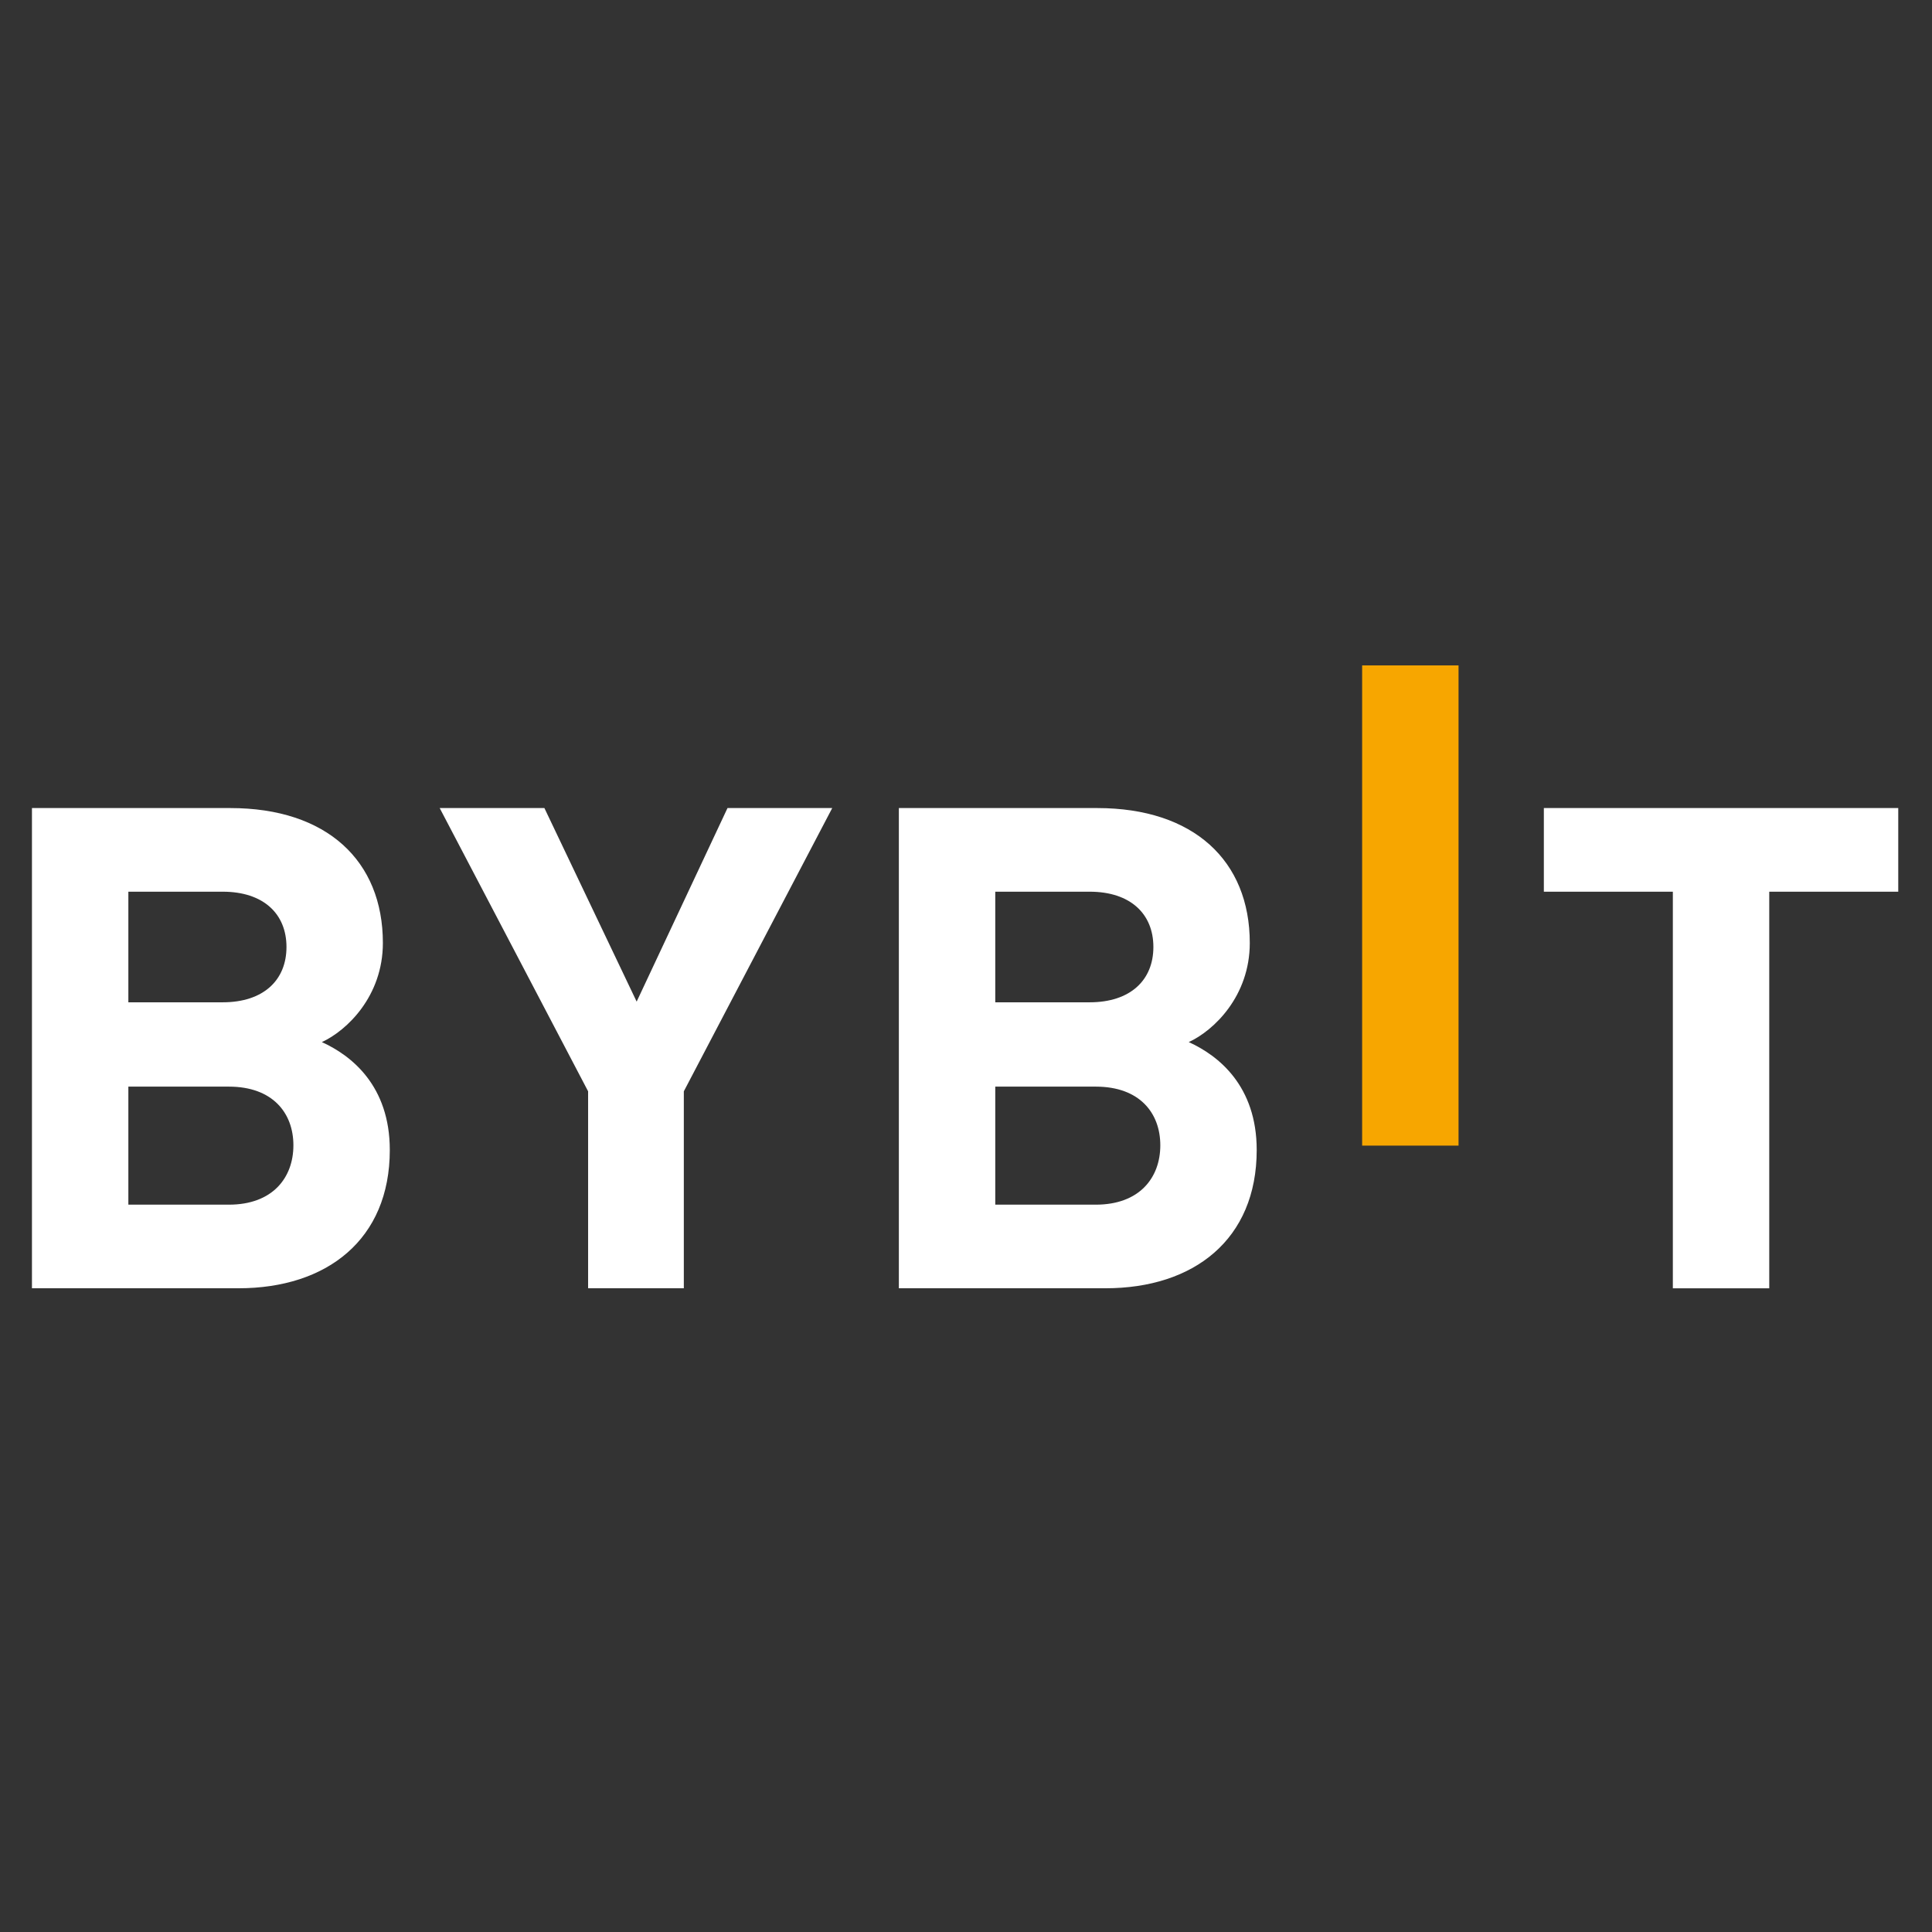 <?xml version="1.0" encoding="UTF-8"?>
<svg xmlns="http://www.w3.org/2000/svg" xmlns:xlink="http://www.w3.org/1999/xlink" width="500" zoomAndPan="magnify" viewBox="0 0 375 375" height="500" preserveAspectRatio="xMidYMid meet" version="1.0">
  <rect x="0" y="0" width="375" height="375" fill="#333333" stroke="none"/>
  <defs>
    <clipPath id="7cb68d249e">
      <path d="M 6.203 156 L 76 156 L 76 251 L 6.203 251 Z M 6.203 156 " clip-rule="nonzero"></path>
    </clipPath>
    <clipPath id="91712b7ae0">
      <path d="M 299 156 L 368.453 156 L 368.453 251 L 299 251 Z M 299 156 " clip-rule="nonzero"></path>
    </clipPath>
  </defs>
  <path fill="#f7a600" d="M 264.391 129.156 L 283.102 129.156 L 283.102 222.363 L 264.391 222.363 Z M 264.391 129.156 " fill-opacity="1" fill-rule="nonzero"></path>
  <g clip-path="url(#7cb68d249e)">
    <path fill="#ffffff" d="M 46.316 250.051 L 6.203 250.051 L 6.203 156.844 L 44.703 156.844 C 63.414 156.844 74.316 167.055 74.316 183.027 C 74.316 193.363 67.316 200.047 62.469 202.27 C 68.254 204.887 75.66 210.777 75.66 223.219 C 75.66 240.625 63.414 250.051 46.316 250.051 Z M 43.223 173.078 L 24.914 173.078 L 24.914 194.547 L 43.223 194.547 C 51.164 194.547 55.605 190.227 55.605 183.809 C 55.605 177.398 51.164 173.078 43.223 173.078 Z M 44.434 210.914 L 24.914 210.914 L 24.914 233.824 L 44.434 233.824 C 52.914 233.824 56.949 228.59 56.949 222.301 C 56.949 216.02 52.906 210.914 44.434 210.914 Z M 44.434 210.914 " fill-opacity="1" fill-rule="nonzero"></path>
  </g>
  <path fill="#ffffff" d="M 132.73 211.824 L 132.73 250.051 L 114.152 250.051 L 114.152 211.824 L 85.344 156.844 L 105.668 156.844 L 123.574 194.414 L 141.207 156.844 L 161.535 156.844 Z M 132.73 211.824 " fill-opacity="1" fill-rule="nonzero"></path>
  <path fill="#ffffff" d="M 214.582 250.051 L 174.469 250.051 L 174.469 156.844 L 212.969 156.844 C 231.68 156.844 242.582 167.055 242.582 183.027 C 242.582 193.363 235.582 200.047 230.734 202.27 C 236.52 204.887 243.926 210.777 243.926 223.219 C 243.926 240.625 231.68 250.051 214.582 250.051 Z M 211.488 173.078 L 193.18 173.078 L 193.18 194.547 L 211.488 194.547 C 219.43 194.547 223.871 190.227 223.871 183.809 C 223.871 177.398 219.43 173.078 211.488 173.078 Z M 212.699 210.914 L 193.18 210.914 L 193.18 233.824 L 212.699 233.824 C 221.18 233.824 225.215 228.59 225.215 222.301 C 225.215 216.02 221.18 210.914 212.699 210.914 Z M 212.699 210.914 " fill-opacity="1" fill-rule="nonzero"></path>
  <g clip-path="url(#91712b7ae0)">
    <path fill="#ffffff" d="M 343.41 173.078 L 343.41 250.059 L 324.699 250.059 L 324.699 173.078 L 299.66 173.078 L 299.66 156.844 L 368.449 156.844 L 368.449 173.078 Z M 343.41 173.078 " fill-opacity="1" fill-rule="nonzero"></path>
  </g>
</svg>
